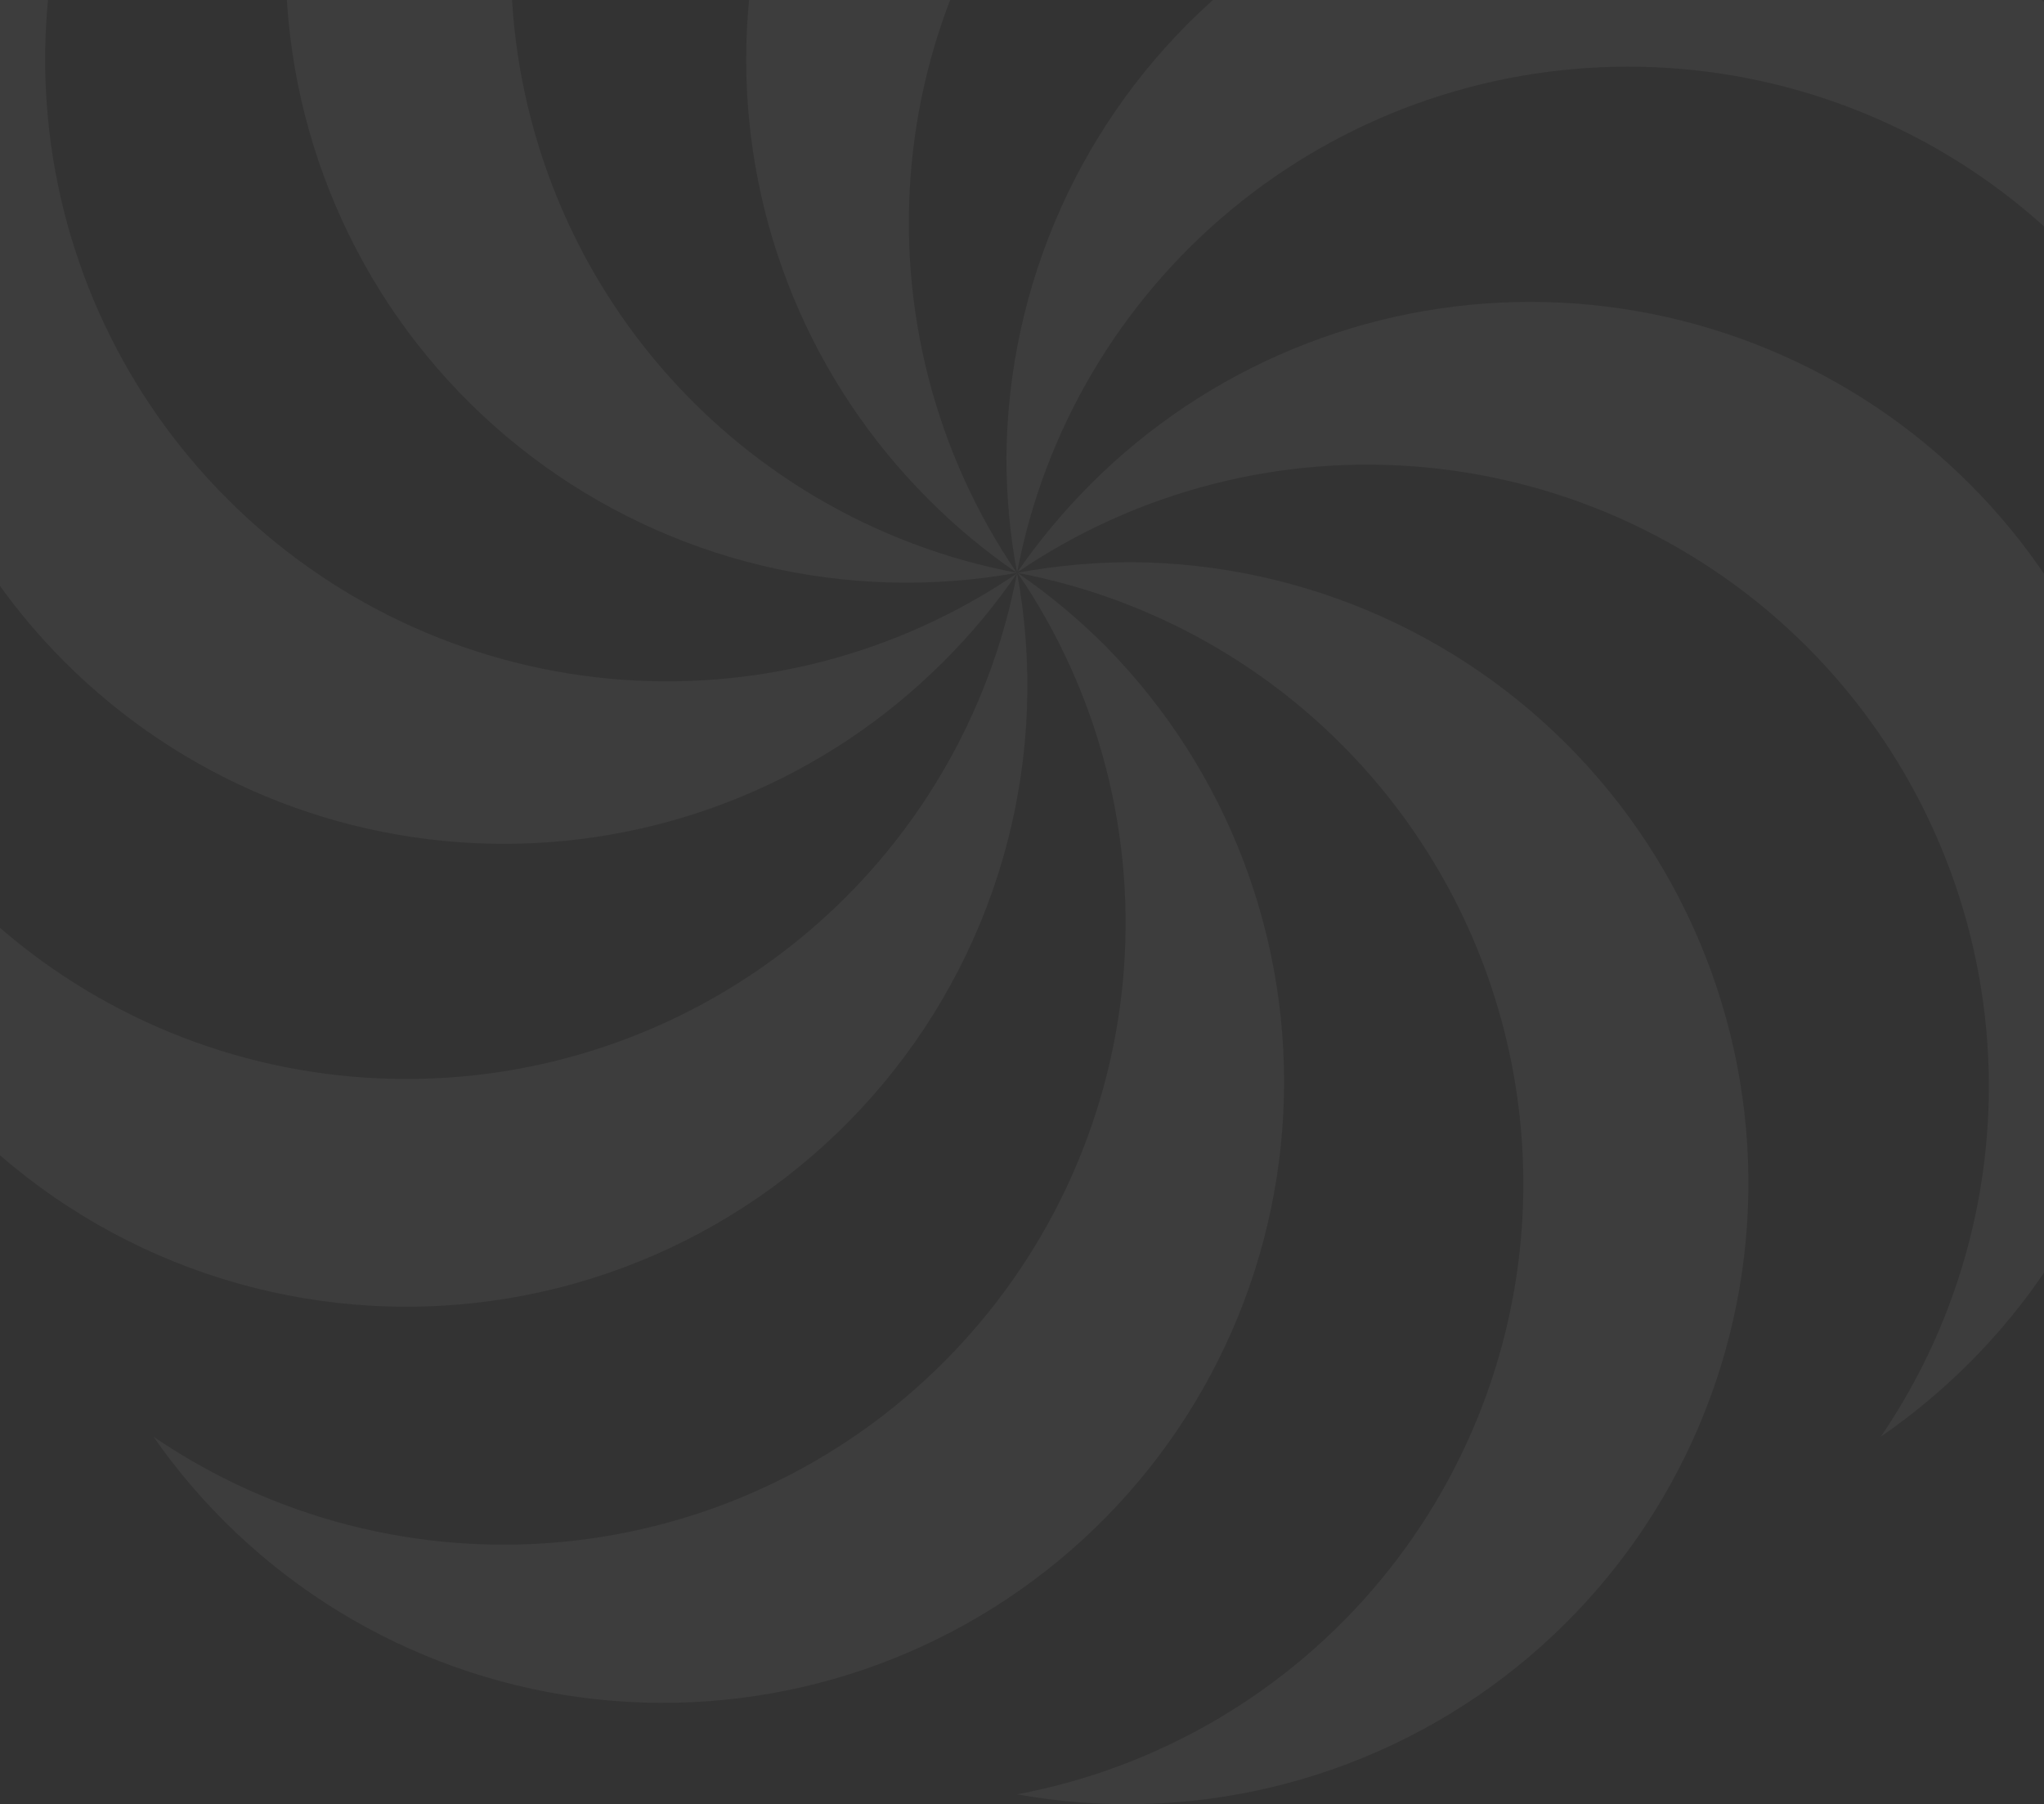 <svg xmlns="http://www.w3.org/2000/svg" width="400" height="353" viewBox="0 0 400 353" fill="none"><rect x="0" y="0" width="400" height="353" fill="#333333" stroke="none"/><g opacity="0.05"><path d="M99.985 -7.494C100.01 -35.814 109.916 -63.239 127.997 -85.039C146.078 -106.84 171.199 -121.65 199.031 -126.917C191.597 -128.303 184.052 -129 176.49 -129C159.657 -128.87 143.034 -125.244 127.676 -118.354C112.318 -111.463 98.558 -101.457 87.271 -88.971C75.983 -76.484 67.413 -61.79 62.104 -45.818C56.795 -29.846 54.863 -12.945 56.43 3.812C57.997 20.57 63.029 36.819 71.207 51.531C79.384 66.242 90.53 79.094 103.937 89.272C117.343 99.451 132.719 106.733 149.089 110.659C165.458 114.584 182.465 115.066 199.031 112.074C171.162 106.829 146.006 92.005 127.918 70.169C109.829 48.332 99.948 20.859 99.985 -7.494Z" fill="white"></path><path d="M44.488 97.61C24.432 77.584 12.009 51.178 9.367 22.962C6.725 -5.254 14.031 -33.506 30.02 -56.906C23.805 -52.622 17.994 -47.78 12.659 -42.441C-10.149 -19.649 -22.966 11.268 -22.974 43.509C-22.982 75.749 -10.18 106.673 12.616 129.476C35.411 152.28 66.334 165.095 98.58 165.103C130.827 165.111 161.756 152.311 184.563 129.52C189.925 124.205 194.77 118.393 199.031 112.162C175.617 128.137 147.354 135.427 119.133 132.77C90.911 130.112 64.507 117.675 44.488 97.61Z" fill="white"></path><path d="M79.441 211.102C51.113 211.099 23.676 201.201 1.872 183.119C-19.932 165.038 -34.734 139.909 -39.974 112.074C-43.216 129.605 -42.56 147.634 -38.053 164.883C-33.545 182.132 -25.296 198.177 -13.891 211.882C-2.486 225.586 11.795 236.613 27.94 244.181C44.084 251.749 61.697 255.672 79.528 255.672C97.359 255.672 114.972 251.749 131.116 244.181C147.261 236.613 161.542 225.586 172.947 211.882C184.352 198.177 192.601 182.132 197.108 164.883C201.616 147.634 202.273 129.605 199.031 112.074C193.784 139.938 178.957 165.09 157.117 183.175C135.277 201.26 107.799 211.139 79.441 211.102Z" fill="white"></path><path d="M184.563 266.619C164.519 286.646 138.112 299.049 109.898 301.69C81.685 304.331 53.434 297.043 30.02 281.084C39.629 294.886 51.999 306.544 66.347 315.32C80.695 324.095 96.708 329.798 113.374 332.066C130.04 334.334 146.996 333.118 163.168 328.496C179.34 323.874 194.376 315.945 207.325 305.213C220.274 294.48 230.853 281.177 238.394 266.145C245.935 251.113 250.273 234.68 251.134 217.885C251.994 201.091 249.358 184.3 243.393 168.577C237.428 152.853 228.263 138.539 216.479 126.539C211.156 121.186 205.344 116.343 199.118 112.074C215.104 135.487 222.399 163.75 219.741 191.973C217.083 220.196 204.639 246.602 184.563 266.619Z" fill="white"></path><path d="M298.106 231.584C298.121 259.926 288.227 287.382 270.135 309.201C252.042 331.02 226.891 345.829 199.031 351.066C215.596 354.057 232.601 353.575 248.97 349.65C265.338 345.726 280.713 338.444 294.119 328.267C307.525 318.091 318.671 305.24 326.849 290.531C335.028 275.822 340.061 259.574 341.63 242.818C343.198 226.061 341.268 209.162 335.962 193.191C330.656 177.219 322.089 162.524 310.805 150.037C299.521 137.549 285.765 127.541 270.409 120.648C255.053 113.755 238.433 110.126 221.601 109.991C214.03 109.993 206.474 110.69 199.031 112.074C226.882 117.338 252.023 132.158 270.111 153.977C288.199 175.796 298.1 203.245 298.106 231.584Z" fill="white"></path><path d="M353.604 126.539C373.631 146.587 386.035 172.994 388.676 201.206C391.317 229.418 384.03 257.668 368.071 281.084C374.286 276.799 380.097 271.958 385.432 266.619C408.24 243.823 421.056 212.902 421.061 180.659C421.067 148.415 408.261 117.49 385.461 94.687C362.661 71.884 331.735 59.07 299.486 59.064C267.237 59.059 236.307 71.862 213.499 94.658C208.159 99.993 203.317 105.803 199.031 112.016C222.458 96.068 250.716 88.792 278.934 91.443C307.151 94.094 333.559 106.506 353.604 126.539Z" fill="white"></path><path d="M318.562 13.047C346.906 13.03 374.363 22.918 396.185 41.002C418.007 59.085 432.822 84.226 438.065 112.074C441.057 95.512 440.575 78.508 436.649 62.141C432.723 45.775 425.439 30.402 415.259 16.997C405.079 3.593 392.225 -7.551 377.511 -15.727C362.797 -23.903 346.544 -28.934 329.784 -30.501C313.023 -32.068 296.119 -30.136 280.145 -24.828C264.17 -19.519 249.473 -10.951 236.984 0.335C224.495 11.62 214.488 25.377 207.596 40.732C200.704 56.088 197.078 72.708 196.948 89.538C196.948 97.098 197.645 104.642 199.031 112.074C204.301 84.233 219.127 59.105 240.95 41.026C262.772 22.947 290.222 13.051 318.562 13.047Z" fill="white"></path><path d="M213.499 -42.441C233.545 -62.475 259.958 -74.884 288.178 -77.525C316.398 -80.165 344.655 -72.873 368.071 -56.906C363.778 -63.113 358.936 -68.923 353.603 -74.264C330.808 -97.068 299.885 -109.883 267.639 -109.891C235.392 -109.899 204.463 -97.1 181.656 -74.308C158.848 -51.516 146.031 -20.599 146.023 11.642C146.014 43.883 158.817 74.806 181.612 97.609C186.933 102.965 192.746 107.808 198.974 112.074C183.019 88.658 175.739 60.409 178.391 32.2C181.043 3.991 193.46 -22.408 213.499 -42.441Z" fill="white"></path></g></svg>